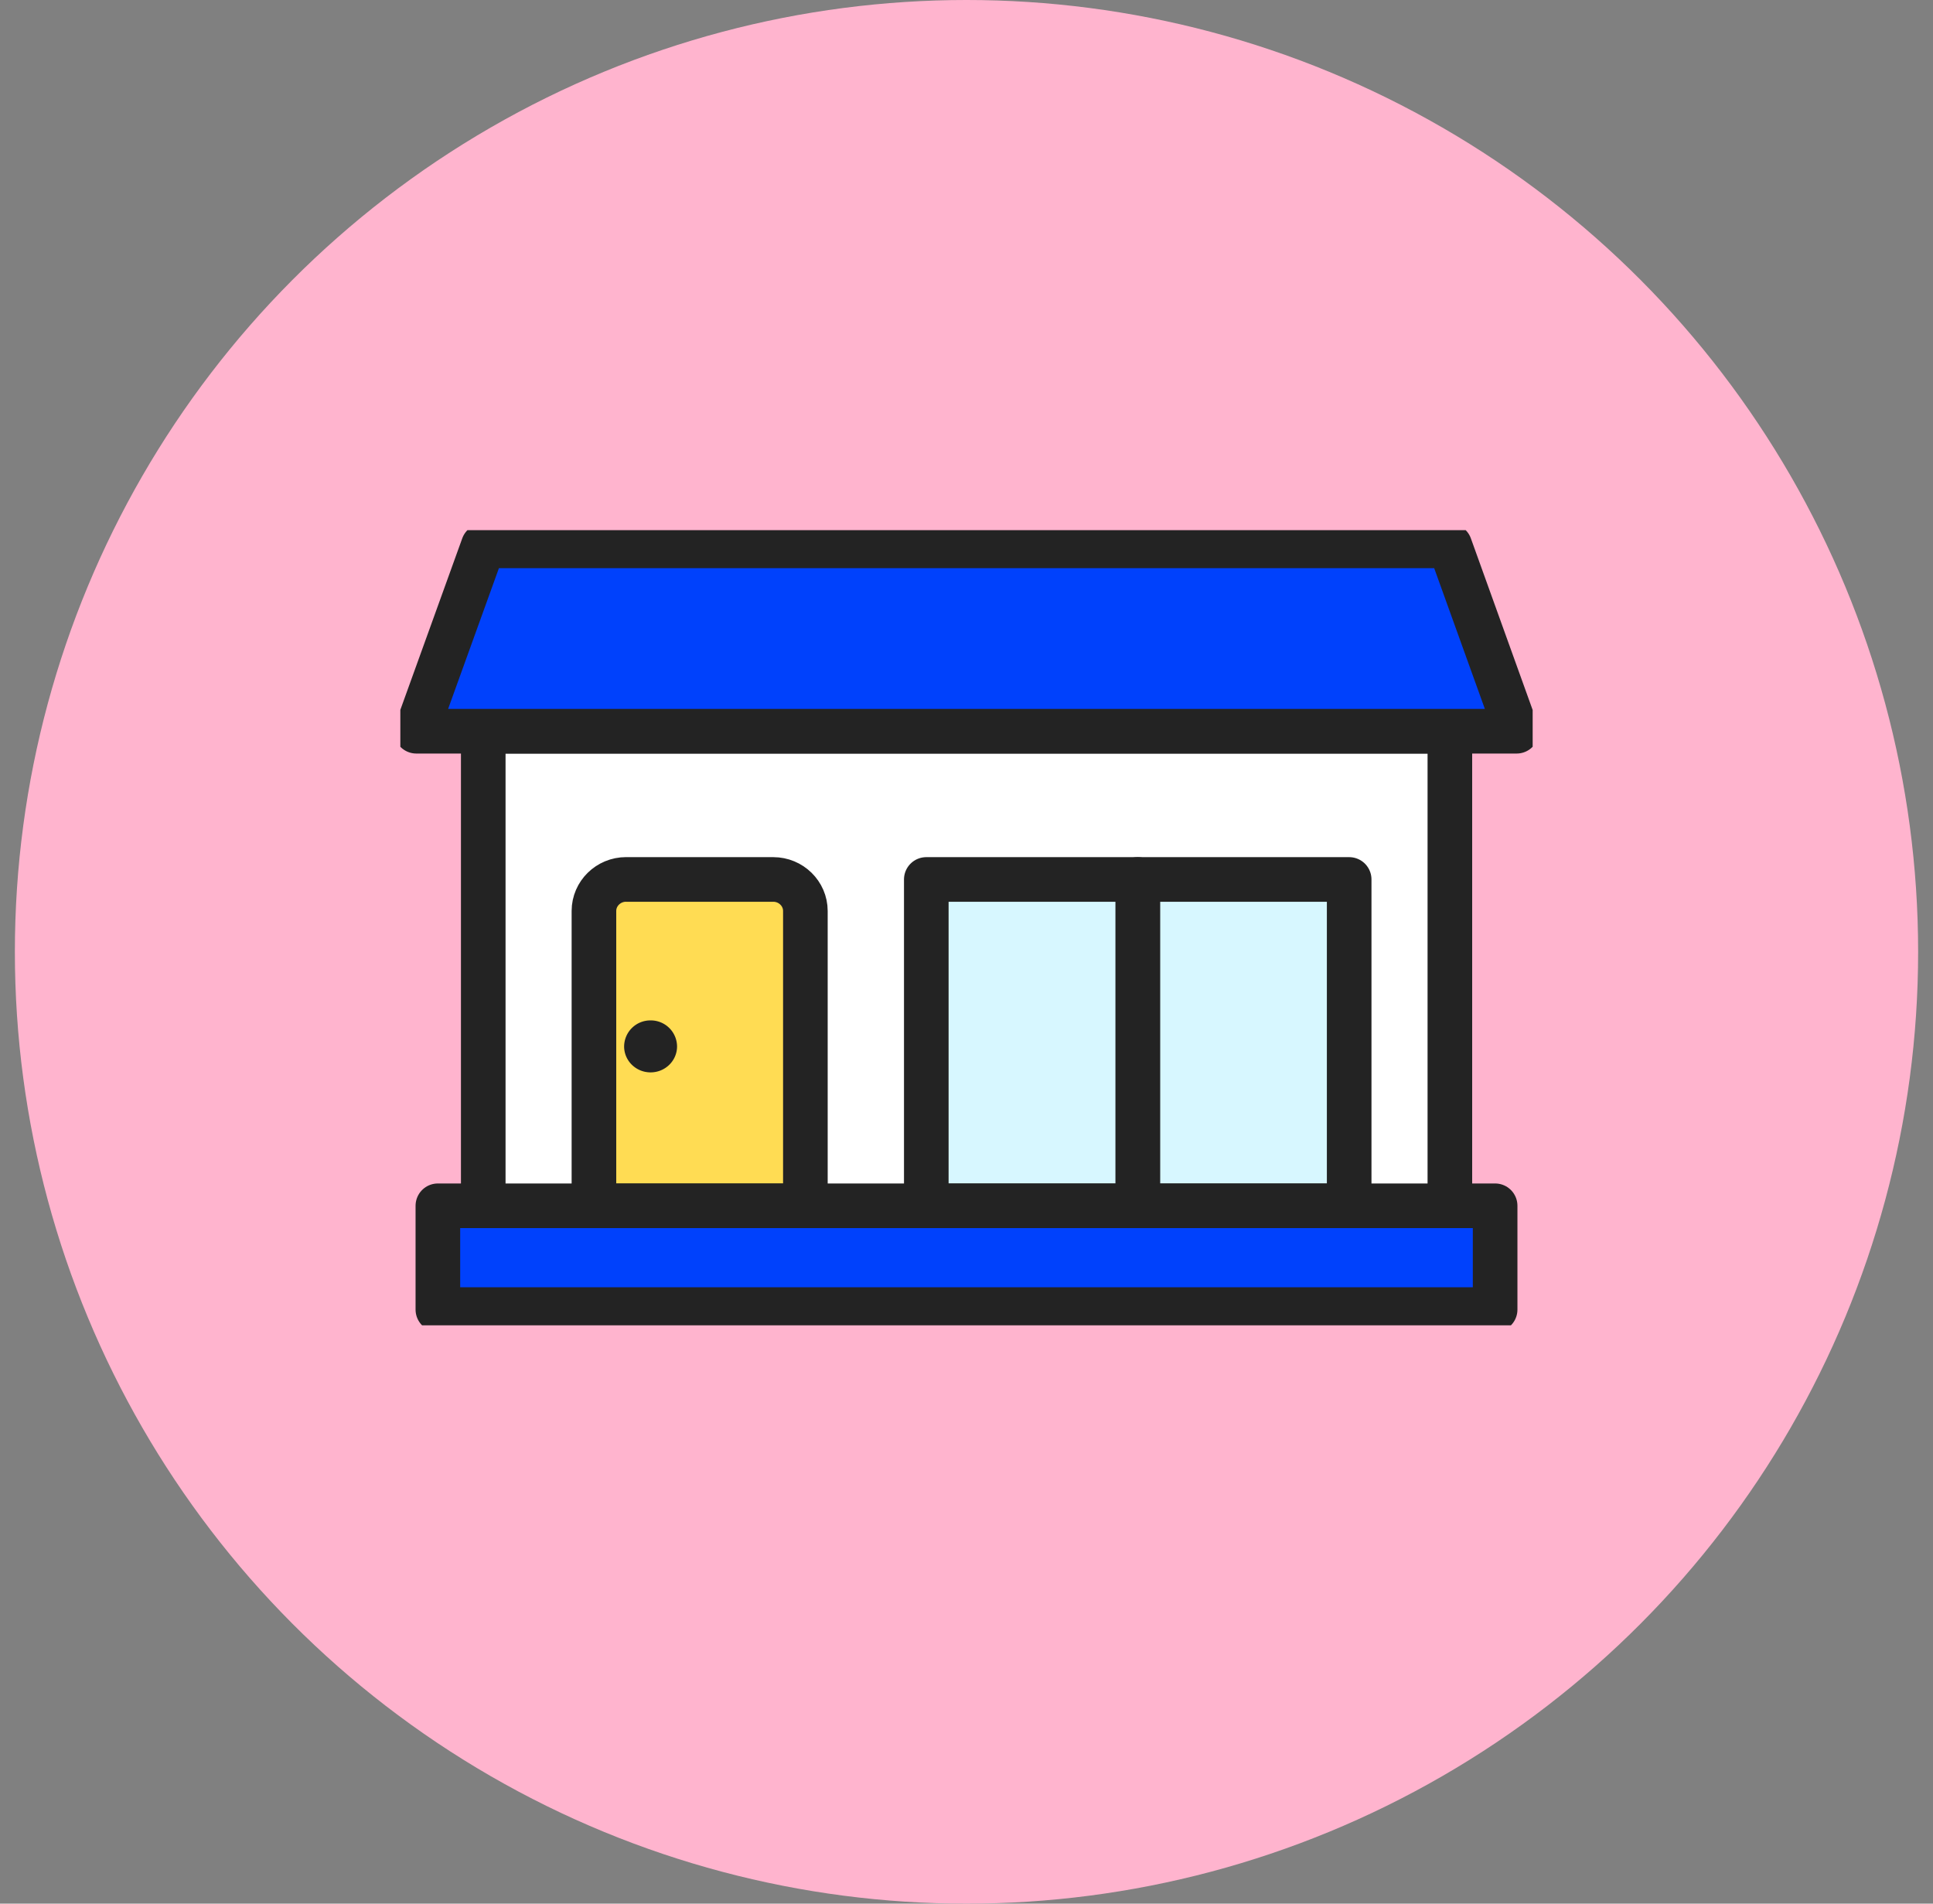 <svg width="65" height="64" fill="none" xmlns="http://www.w3.org/2000/svg"><rect width="100%" height="100%" fill="#808080" stroke="none"/><circle cx="32.5" cy="32" r="32" fill="#FFB4CE"/><g clip-path="url(#a)"><path d="M50.276 40.538H14.724v3.49h35.552v-3.49Z" fill="#0041FC" stroke="#232323" stroke-width="1.5" stroke-linecap="round" stroke-linejoin="round"/><path d="M48.755 24.584H16.25v15.954h32.504V24.584Z" fill="#fff" stroke="#232323" stroke-width="1.5" stroke-linecap="round" stroke-linejoin="round"/><path d="M50.999 24.584H14l2.25-6.232h32.504l2.244 6.232Z" fill="#0041FC" stroke="#232323" stroke-width="1.5" stroke-linecap="round" stroke-linejoin="round"/><path d="M21.051 29.567h4.952c.593 0 1.079.476 1.079 1.059v9.907h-7.11v-9.907c0-.583.486-1.06 1.08-1.06Z" fill="#FFDC53" stroke="#232323" stroke-width="1.5" stroke-linecap="round" stroke-linejoin="round"/><path d="M45.367 29.567h-7.109v10.966h7.11V29.567Z" fill="#D7F7FF" stroke="#232323" stroke-width="1.5" stroke-linecap="round" stroke-linejoin="round"/><path d="M38.258 29.567h-7.11v10.966h7.11V29.567Z" fill="#D7F7FF" stroke="#232323" stroke-width="1.5" stroke-linecap="round" stroke-linejoin="round"/><path d="M21.877 36.053c.491 0 .89-.39.89-.873a.882.882 0 0 0-.89-.874.882.882 0 0 0-.89.874c0 .482.398.873.89.873Z" fill="#232323"/></g><defs><clipPath id="a"><path fill="#fff" transform="translate(13.462 17.823)" d="M0 0h38.076v26.734H0z"/></clipPath></defs></svg>